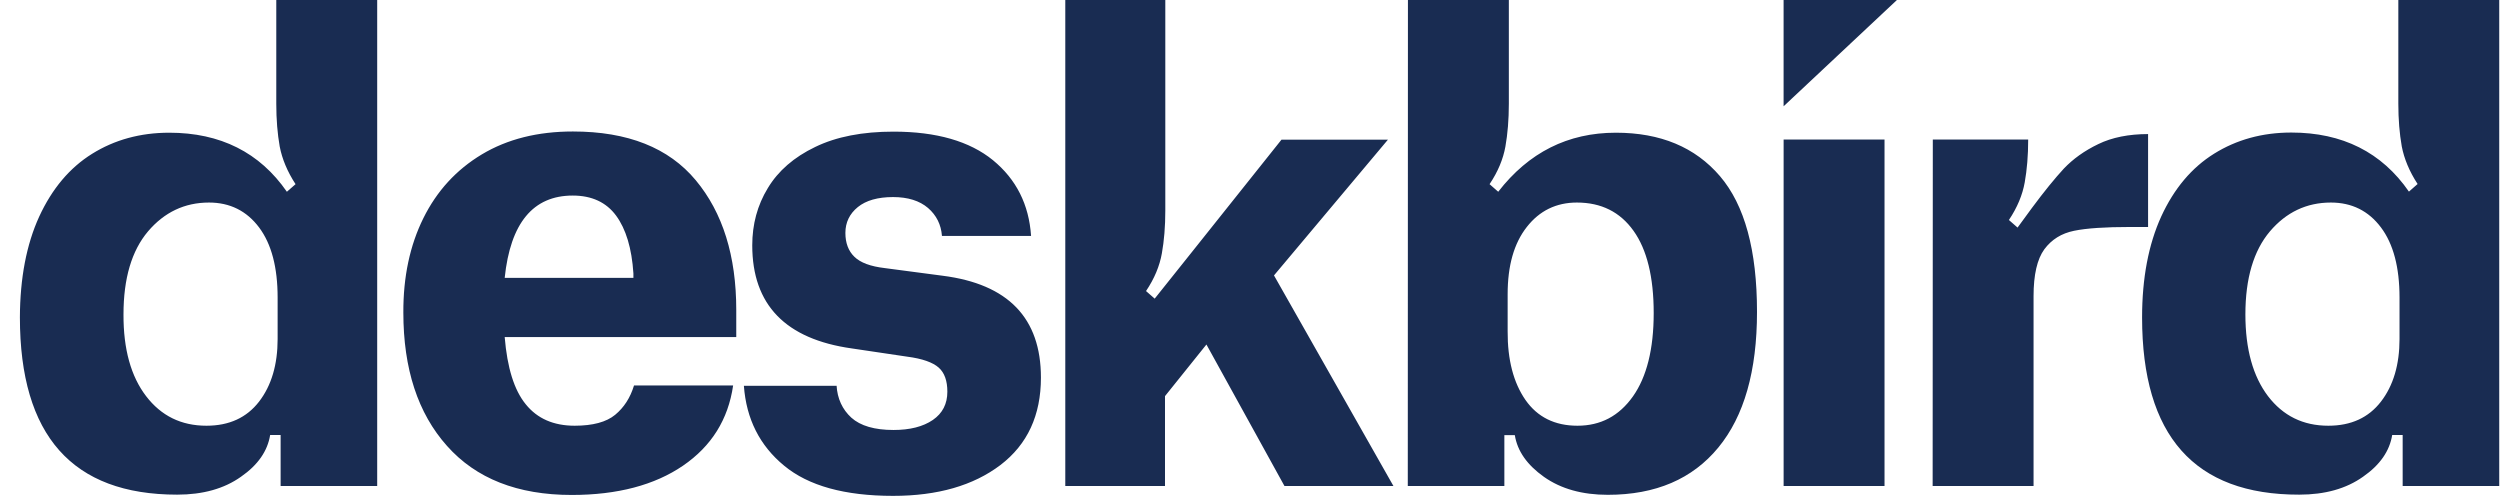 <svg width="121" height="24" viewBox="0 0 121 24" fill="none" xmlns="http://www.w3.org/2000/svg">
<g clip-path="url(#clip0_727_259)">
<path d="M1.896 10.486C2.519 9.134 3.372 8.12 4.458 7.444C5.543 6.768 6.787 6.423 8.191 6.423C10.666 6.423 12.569 7.378 13.885 9.281L14.305 8.914C13.907 8.304 13.654 7.694 13.538 7.091C13.43 6.481 13.372 5.791 13.372 5.019V0H18.256V23.522H13.582V21.053H13.075C12.952 21.825 12.489 22.501 11.664 23.074C10.847 23.655 9.819 23.941 8.575 23.941C3.503 23.941 0.963 21.083 0.963 15.358C0.97 13.462 1.281 11.831 1.896 10.486ZM7.07 19.172C7.8 20.127 8.77 20.605 9.993 20.605C11.092 20.605 11.939 20.216 12.54 19.437C13.14 18.658 13.437 17.644 13.437 16.409V14.403C13.437 12.941 13.14 11.809 12.54 11.008C11.939 10.207 11.129 9.803 10.116 9.803C8.936 9.803 7.952 10.273 7.164 11.199C6.375 12.132 5.977 13.47 5.977 15.219C5.97 16.901 6.339 18.217 7.07 19.172ZM20.491 10.56C21.143 9.244 22.083 8.216 23.32 7.473C24.558 6.731 26.026 6.364 27.727 6.364C30.382 6.364 32.365 7.15 33.674 8.723C34.984 10.295 35.635 12.389 35.635 15.005V16.314H24.427C24.55 17.798 24.883 18.878 25.448 19.569C26.005 20.26 26.793 20.605 27.814 20.605C28.689 20.605 29.348 20.429 29.774 20.076C30.201 19.723 30.505 19.253 30.686 18.658H35.483C35.245 20.304 34.434 21.597 33.059 22.538C31.685 23.478 29.883 23.956 27.669 23.956C25.05 23.956 23.038 23.162 21.635 21.582C20.224 20.002 19.522 17.849 19.522 15.13C19.515 13.396 19.84 11.875 20.491 10.56ZM30.657 13.448V13.235C30.578 12.015 30.295 11.082 29.818 10.435C29.34 9.788 28.639 9.465 27.72 9.465C25.802 9.465 24.702 10.795 24.427 13.448H30.657ZM40.49 18.65C40.526 19.297 40.772 19.819 41.206 20.216C41.648 20.612 42.328 20.811 43.247 20.811C44.043 20.811 44.679 20.649 45.15 20.326C45.62 20.002 45.852 19.547 45.852 18.959C45.852 18.43 45.714 18.04 45.432 17.791C45.15 17.541 44.643 17.357 43.905 17.262L41.235 16.865C38.023 16.416 36.409 14.756 36.409 11.875C36.409 10.861 36.655 9.935 37.162 9.105C37.661 8.274 38.428 7.606 39.456 7.113C40.483 6.614 41.749 6.371 43.247 6.371C45.324 6.371 46.93 6.834 48.059 7.753C49.187 8.679 49.802 9.898 49.904 11.419H45.591C45.548 10.868 45.324 10.42 44.918 10.067C44.506 9.715 43.941 9.538 43.225 9.538C42.487 9.538 41.916 9.7 41.518 10.023C41.12 10.347 40.917 10.765 40.917 11.273C40.917 11.758 41.062 12.147 41.351 12.426C41.641 12.713 42.133 12.896 42.834 12.977L45.62 13.345C48.797 13.749 50.381 15.395 50.381 18.276C50.381 20.098 49.73 21.509 48.42 22.508C47.111 23.5 45.381 24 43.225 24C40.888 24 39.13 23.515 37.951 22.538C36.771 21.568 36.12 20.274 36.004 18.672H40.49V18.65ZM51.575 0H56.401V10.192C56.401 10.964 56.343 11.655 56.234 12.264C56.126 12.874 55.873 13.484 55.468 14.087L55.887 14.454L57.682 12.206L62.023 6.761H67.175L61.661 13.33L67.442 23.522H62.168L58.391 16.674L56.386 19.172V23.522H51.56V0H51.575ZM68.144 0H73.028V5.019C73.028 5.791 72.97 6.481 72.862 7.091C72.753 7.701 72.5 8.311 72.095 8.914L72.514 9.281C73.99 7.378 75.886 6.423 78.209 6.423C80.365 6.423 82.043 7.121 83.245 8.524C84.446 9.928 85.039 12.118 85.039 15.094C85.039 17.952 84.417 20.142 83.165 21.663C81.913 23.184 80.133 23.949 77.818 23.949C76.581 23.949 75.553 23.662 74.728 23.081C73.911 22.501 73.441 21.832 73.317 21.061H72.811V23.522H68.137L68.144 0ZM73.831 19.356C74.41 20.186 75.249 20.605 76.349 20.605C77.471 20.605 78.361 20.135 79.034 19.187C79.699 18.246 80.039 16.901 80.039 15.152C80.039 13.411 79.713 12.081 79.062 11.17C78.411 10.258 77.499 9.803 76.32 9.803C75.322 9.803 74.511 10.2 73.897 10.986C73.274 11.78 72.97 12.86 72.97 14.241V16.034C72.963 17.416 73.252 18.518 73.831 19.356ZM86.327 6.753H91.211V23.522H86.327V6.753ZM93.548 6.753H98.164C98.164 7.525 98.106 8.216 97.997 8.825C97.889 9.435 97.635 10.045 97.231 10.648L97.65 11.015L98.338 10.075C98.938 9.266 99.459 8.627 99.893 8.157C100.335 7.694 100.884 7.297 101.558 6.974C102.223 6.65 103.034 6.489 103.967 6.489V10.986H103.098C101.897 10.986 100.993 11.045 100.385 11.17C99.778 11.294 99.3 11.588 98.945 12.066C98.598 12.544 98.424 13.301 98.424 14.329V23.522H93.54L93.548 6.753ZM103.677 15.366C103.677 13.462 103.988 11.831 104.603 10.479C105.225 9.127 106.079 8.113 107.165 7.437C108.25 6.761 109.494 6.415 110.898 6.415C113.373 6.415 115.276 7.37 116.592 9.274L117.012 8.906C116.614 8.296 116.361 7.686 116.245 7.084C116.137 6.474 116.079 5.783 116.079 5.012V0H120.963V23.522H116.289V21.053H115.782C115.659 21.825 115.196 22.501 114.371 23.074C113.553 23.655 112.526 23.941 111.282 23.941C106.21 23.949 103.677 21.09 103.677 15.366ZM109.77 19.172C110.501 20.127 111.47 20.605 112.692 20.605C113.792 20.605 114.639 20.216 115.239 19.437C115.84 18.658 116.137 17.644 116.137 16.409V14.403C116.137 12.941 115.84 11.809 115.239 11.008C114.639 10.207 113.829 9.803 112.815 9.803C111.636 9.803 110.652 10.273 109.864 11.199C109.075 12.132 108.677 13.47 108.677 15.219C108.677 16.901 109.046 18.217 109.77 19.172Z" fill="#192C52"/>
<path d="M86.326 0H91.811L86.326 5.144V0Z" fill="#192C52"/>
</g>
<defs>
<clipPath id="clip0_727_259">
<rect width="120" height="24" fill="white" transform="translate(0.963)"/>
</clipPath>
</defs>
</svg>
